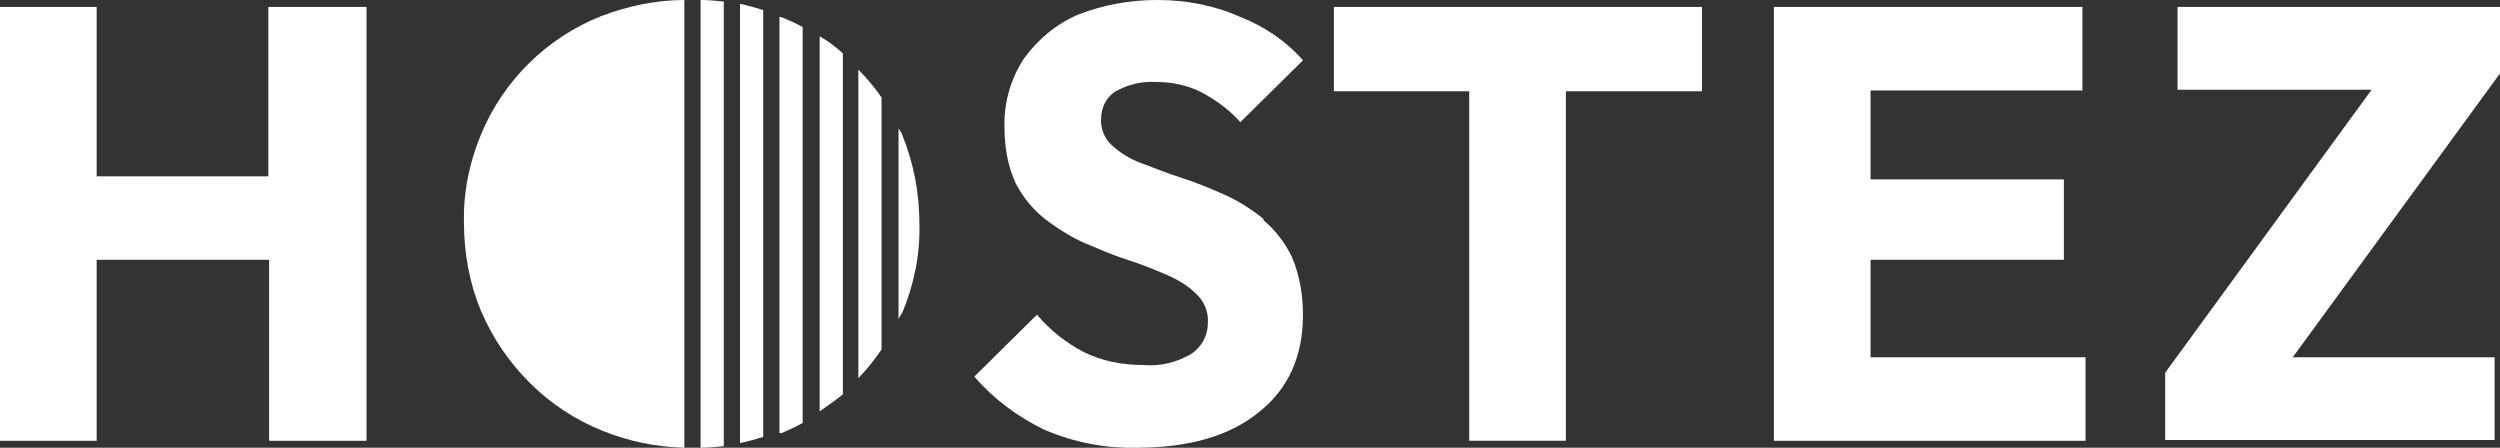 <?xml version="1.0" encoding="UTF-8"?>
<svg id="Ebene_1" xmlns="http://www.w3.org/2000/svg" version="1.1" viewBox="0 0 323.3 57.9">
  <rect x="0" y="0" width="323.3" height="57.9" fill="#333333" stroke="none"/>
  <!-- Generator: Adobe Illustrator 29.1.0, SVG Export Plug-In . SVG Version: 2.1.0 Build 142)  -->
  <defs>
    <style>
      .st0 {
        fill: #fff;
      }
    </style>
  </defs>
  <g id="Gruppe_178">
    <path id="Pfad_999" class="st0" d="M34.7.9v21.9H12.5V.9H0v56.1h12.5v-23.4h22.3v23.4h12.6V.9h-12.6Z"/>
    <g id="Gruppe_177">
      <g id="Gruppe_176">
        <path id="Pfad_1000" class="st0" d="M163.5,28.4c-1.6-1.3-3.3-2.4-5.1-3.2-1.8-.8-3.7-1.6-5.6-2.2-1.9-.6-3.6-1.3-5.2-1.9-1.4-.5-2.7-1.3-3.8-2.3-1-.9-1.5-2.2-1.4-3.5,0-1.4.7-2.8,1.9-3.5,1.6-.9,3.4-1.3,5.2-1.2,2,0,4,.4,5.8,1.3,1.9,1,3.7,2.3,5.1,3.9l8.1-8c-2.2-2.5-5-4.4-8.1-5.6C157.1.7,153.4,0,149.7,0c-3.5,0-7,.6-10.3,1.9-2.8,1.2-5.2,3.2-7,5.7-1.7,2.6-2.6,5.7-2.5,8.9,0,2.4.4,4.9,1.4,7.1.9,1.8,2.2,3.4,3.8,4.7,1.6,1.2,3.3,2.3,5.1,3.1,1.9.8,3.7,1.6,5.6,2.2s3.6,1.3,5.2,2c1.4.6,2.7,1.4,3.8,2.5,1,1,1.5,2.3,1.4,3.7,0,1.6-.8,3.1-2.2,4-1.9,1.1-4,1.6-6.2,1.4-2.7,0-5.3-.5-7.7-1.7-2.3-1.2-4.3-2.8-6-4.8l-8.1,8c2.5,2.9,5.6,5.2,9.1,6.9,3.8,1.6,7.8,2.4,11.9,2.3,6.7,0,12-1.5,15.8-4.6,3.8-3,5.7-7.2,5.7-12.6,0-2.5-.4-5-1.4-7.4-.9-1.9-2.2-3.6-3.8-4.9"/>
        <path id="Pfad_1001" class="st0" d="M172.4,11.8h17.6v45.2h12.5V11.8h17.6V.9h-47.6v10.9Z"/>
        <path id="Pfad_1002" class="st0" d="M241.9,33.6h25v-10.4h-25v-11.5h27.4V.9h-39.9v56.1h40.3v-10.8h-27.8v-12.6Z"/>
        <path id="Pfad_1003" class="st0" d="M323.3.9h-41.7v10.7h25.1l-26.7,36.6v8.7h42.6v-10.7h-26.1l26.8-36.7V.9Z"/>
        <path id="Pfad_1004" class="st0" d="M98.7,1.3c-1-.3-2-.6-3-.8v56.8c1-.2,2-.5,3-.8V1.3Z"/>
        <path id="Pfad_1005" class="st0" d="M93.6.2c-1-.1-2-.2-3-.2v57.9c1,0,2-.1,3-.2V.2Z"/>
        <path id="Pfad_1006" class="st0" d="M114,12.6c-.9-1.3-1.9-2.5-3-3.6v39.9c1.1-1.1,2.1-2.4,3-3.7V12.6Z"/>
        <path id="Pfad_1007" class="st0" d="M106,53.2c1-.7,2-1.4,3-2.2V6.9c-.9-.8-1.9-1.6-3-2.2v48.5Z"/>
        <path id="Pfad_1008" class="st0" d="M116.2,16.5v24.8c.1-.3.3-.6.5-.9,1.5-3.6,2.3-7.5,2.2-11.4,0-3.9-.7-7.8-2.2-11.5-.1-.3-.3-.6-.5-.9"/>
        <path id="Pfad_1009" class="st0" d="M103.8,3.5c-.9-.5-1.8-.9-2.8-1.3,0,0-.1,0-.2,0v53.8c0,0,.2,0,.3,0,.9-.4,1.8-.8,2.7-1.3V3.5Z"/>
        <path id="Pfad_1010" class="st0" d="M88.5,0c-3.7,0-7.4.8-10.8,2.1-7,2.8-12.6,8.3-15.5,15.3-1.5,3.6-2.3,7.5-2.2,11.4,0,3.9.7,7.8,2.2,11.4,1.5,3.5,3.6,6.6,6.3,9.3,2.7,2.7,5.9,4.8,9.4,6.2,3.4,1.4,7,2.1,10.6,2.2V0Z"/>
      </g>
    </g>
  </g>
</svg>